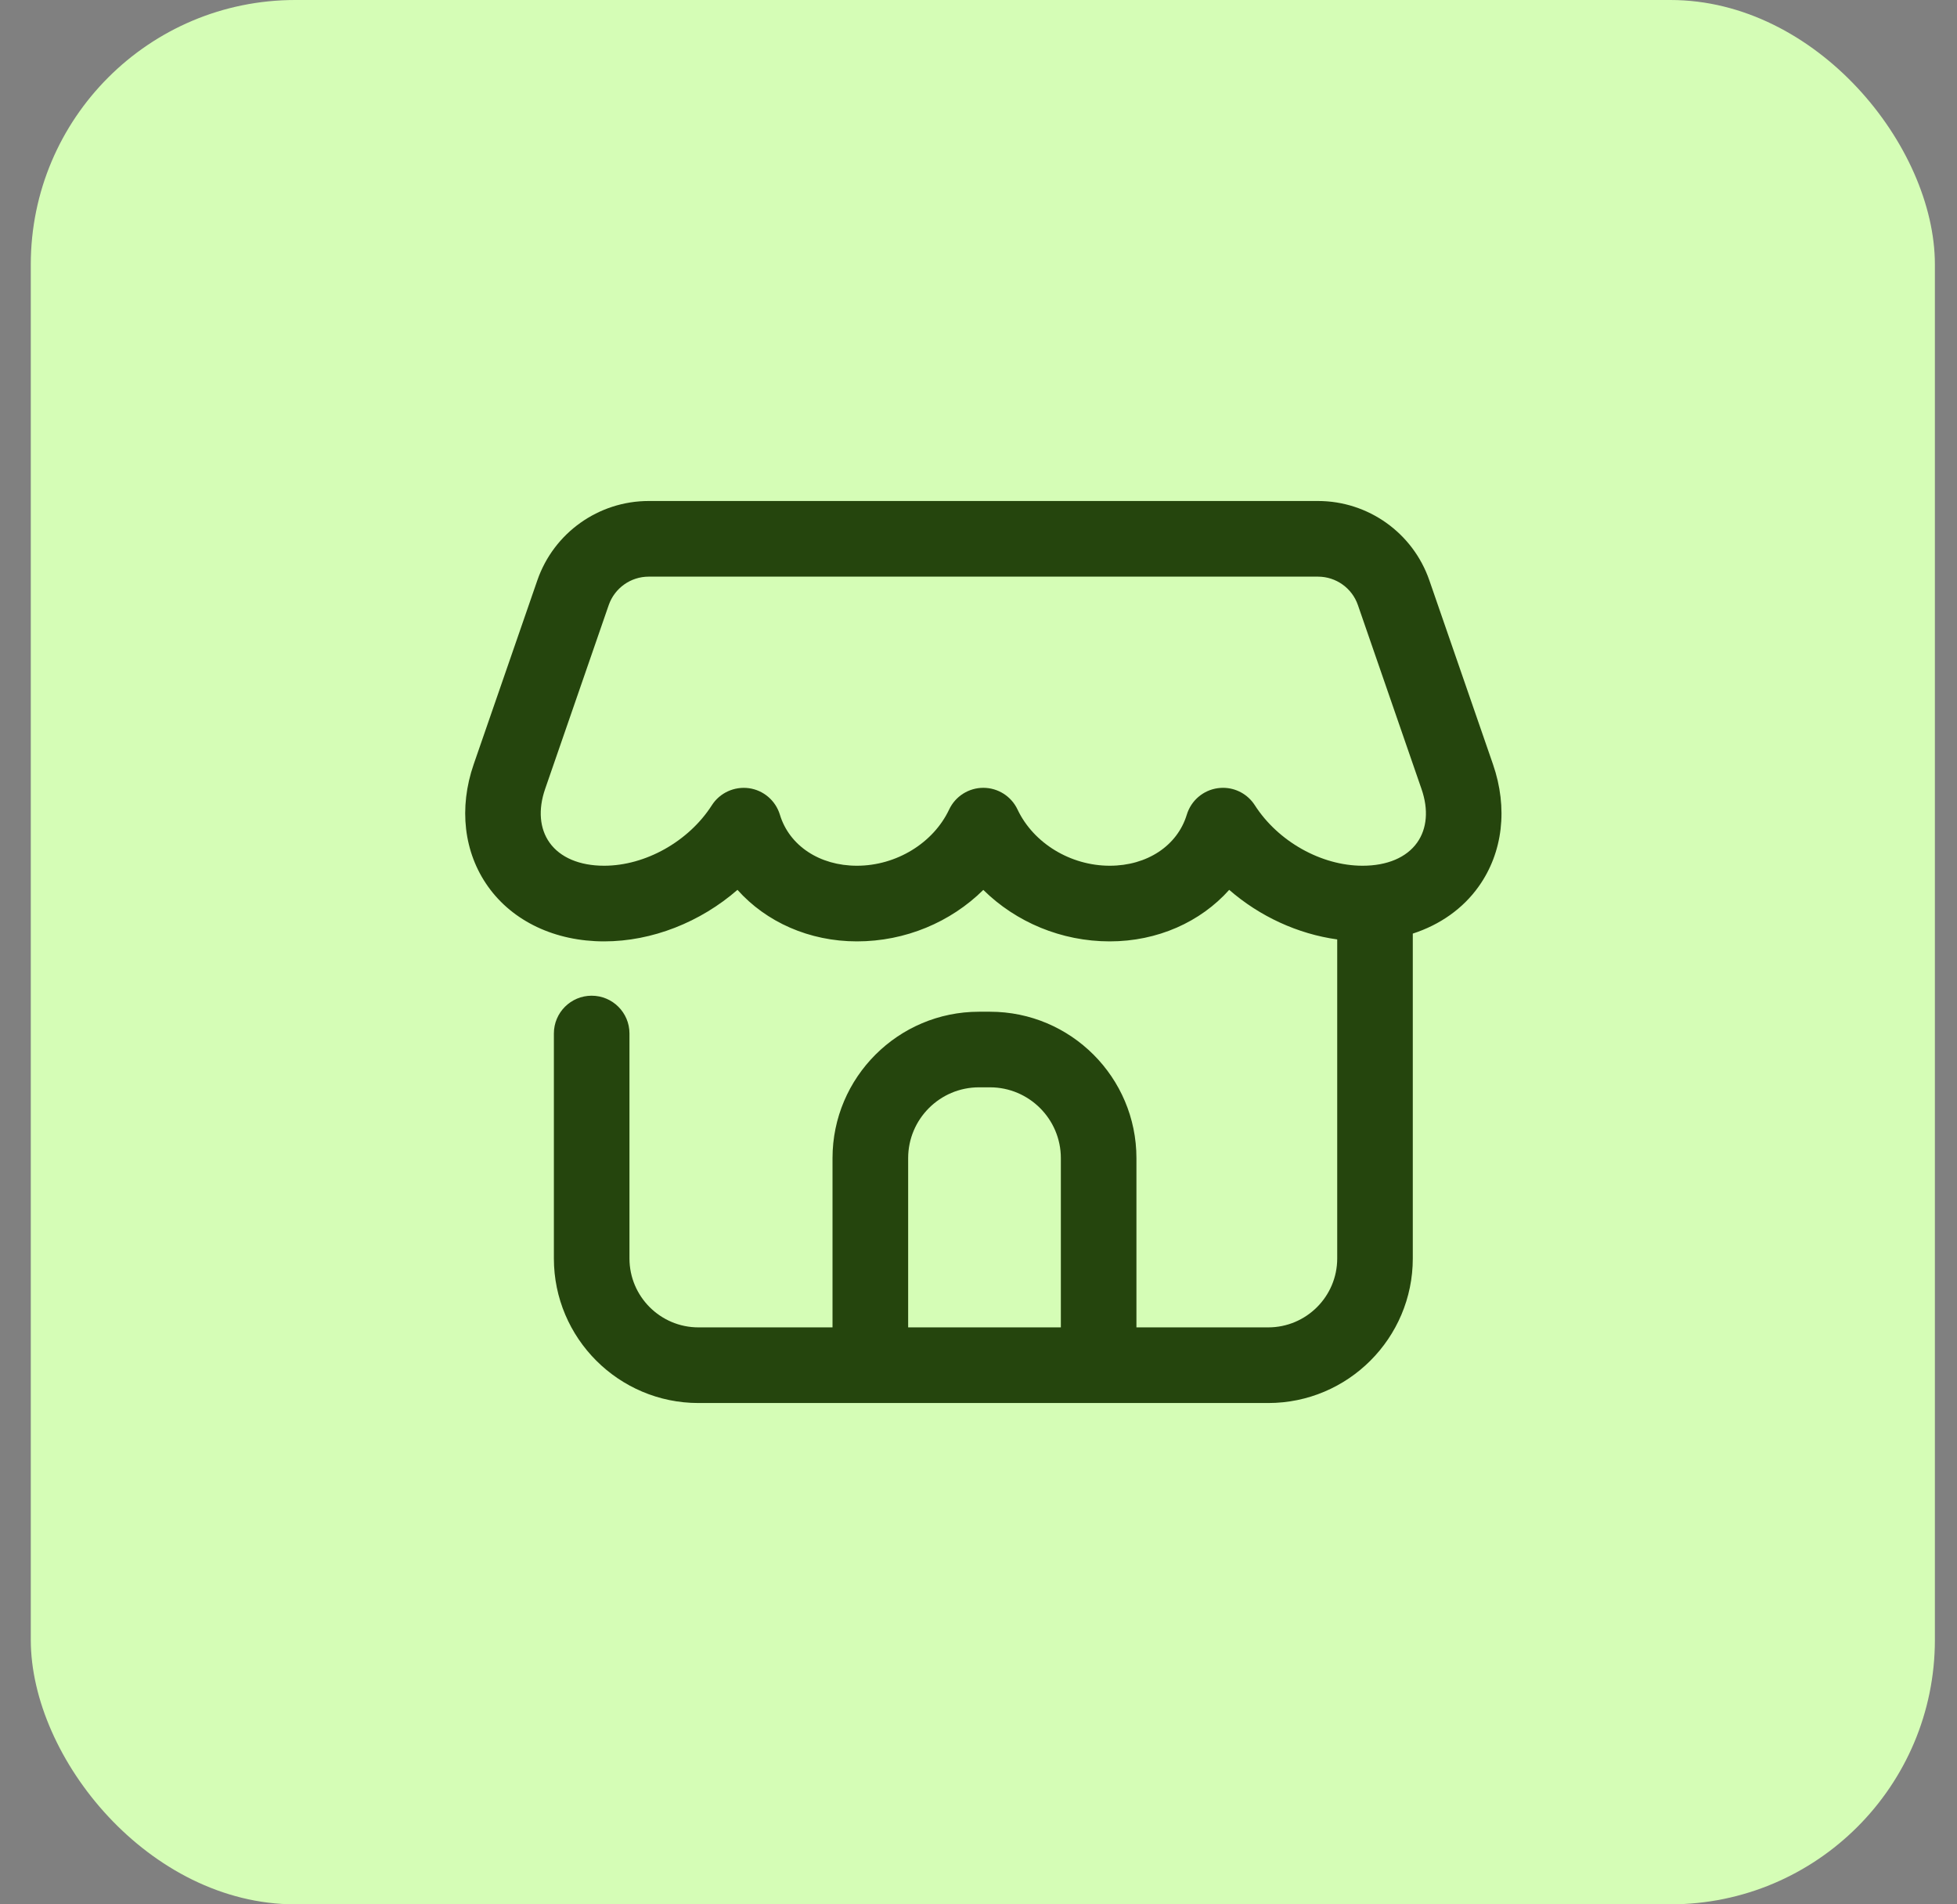 <svg xmlns="http://www.w3.org/2000/svg" fill="none" viewBox="0 0 37 36" height="36" width="37">
<rect x="0" y="0" width="37" height="36" fill="#808080" stroke="none"/>
<g clip-path="url(#clip0_5926_169)">
<rect fill="#D5FDB6" rx="5" height="36" width="36" x="0.582"></rect>
<path fill="#25450D" d="M28.227 14.448L27.024 10.971C26.714 10.074 25.868 9.471 24.918 9.471H12.265C11.315 9.471 10.469 10.074 10.159 10.971L8.956 14.448C8.67 15.274 8.769 16.116 9.226 16.758C9.695 17.418 10.496 17.796 11.422 17.796C12.331 17.796 13.242 17.432 13.943 16.822C14.485 17.429 15.298 17.796 16.202 17.796C17.116 17.796 17.974 17.433 18.591 16.823C19.209 17.433 20.068 17.796 20.981 17.796C21.885 17.796 22.698 17.429 23.24 16.822C23.818 17.325 24.538 17.656 25.282 17.759V23.79C25.282 24.509 24.697 25.093 23.978 25.093H21.486V21.894C21.486 20.367 20.245 19.126 18.718 19.126H18.509C16.982 19.126 15.74 20.367 15.74 21.894V25.093H13.205C12.486 25.093 11.901 24.509 11.901 23.79V19.537C11.901 19.143 11.581 18.823 11.186 18.823C10.792 18.823 10.472 19.143 10.472 19.537V23.79C10.472 25.297 11.698 26.523 13.205 26.523H16.455H20.771H23.978C25.485 26.523 26.711 25.297 26.711 23.79V17.649C27.225 17.482 27.659 17.178 27.957 16.758C28.415 16.116 28.513 15.274 28.227 14.448ZM17.17 25.093V21.894C17.17 21.156 17.77 20.555 18.509 20.555H18.718C19.456 20.555 20.057 21.156 20.057 21.894V25.093H17.17ZM26.793 15.929C26.592 16.211 26.226 16.366 25.761 16.366C24.981 16.366 24.163 15.907 23.724 15.222C23.591 15.015 23.364 14.893 23.122 14.893C23.09 14.893 23.057 14.896 23.024 14.9C22.748 14.938 22.519 15.134 22.438 15.401C22.26 15.987 21.689 16.366 20.981 16.366C20.239 16.366 19.538 15.939 19.238 15.303C19.12 15.053 18.868 14.893 18.591 14.893C18.315 14.893 18.063 15.053 17.945 15.303C17.645 15.939 16.944 16.366 16.202 16.366C15.495 16.366 14.923 15.987 14.745 15.401C14.664 15.134 14.435 14.938 14.159 14.9C13.882 14.863 13.609 14.988 13.459 15.222C13.021 15.907 12.202 16.366 11.422 16.366C10.958 16.366 10.591 16.211 10.39 15.929C10.202 15.664 10.172 15.305 10.306 14.916L11.509 11.438C11.621 11.117 11.924 10.901 12.265 10.901H24.918C25.259 10.901 25.562 11.117 25.673 11.438L26.876 14.916C27.011 15.305 26.981 15.664 26.793 15.929Z"></path>
</g>
<defs>
<clipPath id="clip0_5926_169">
<rect fill="white" rx="5" height="36" width="36" x="0.582"></rect>
</clipPath>
</defs>
</svg>
